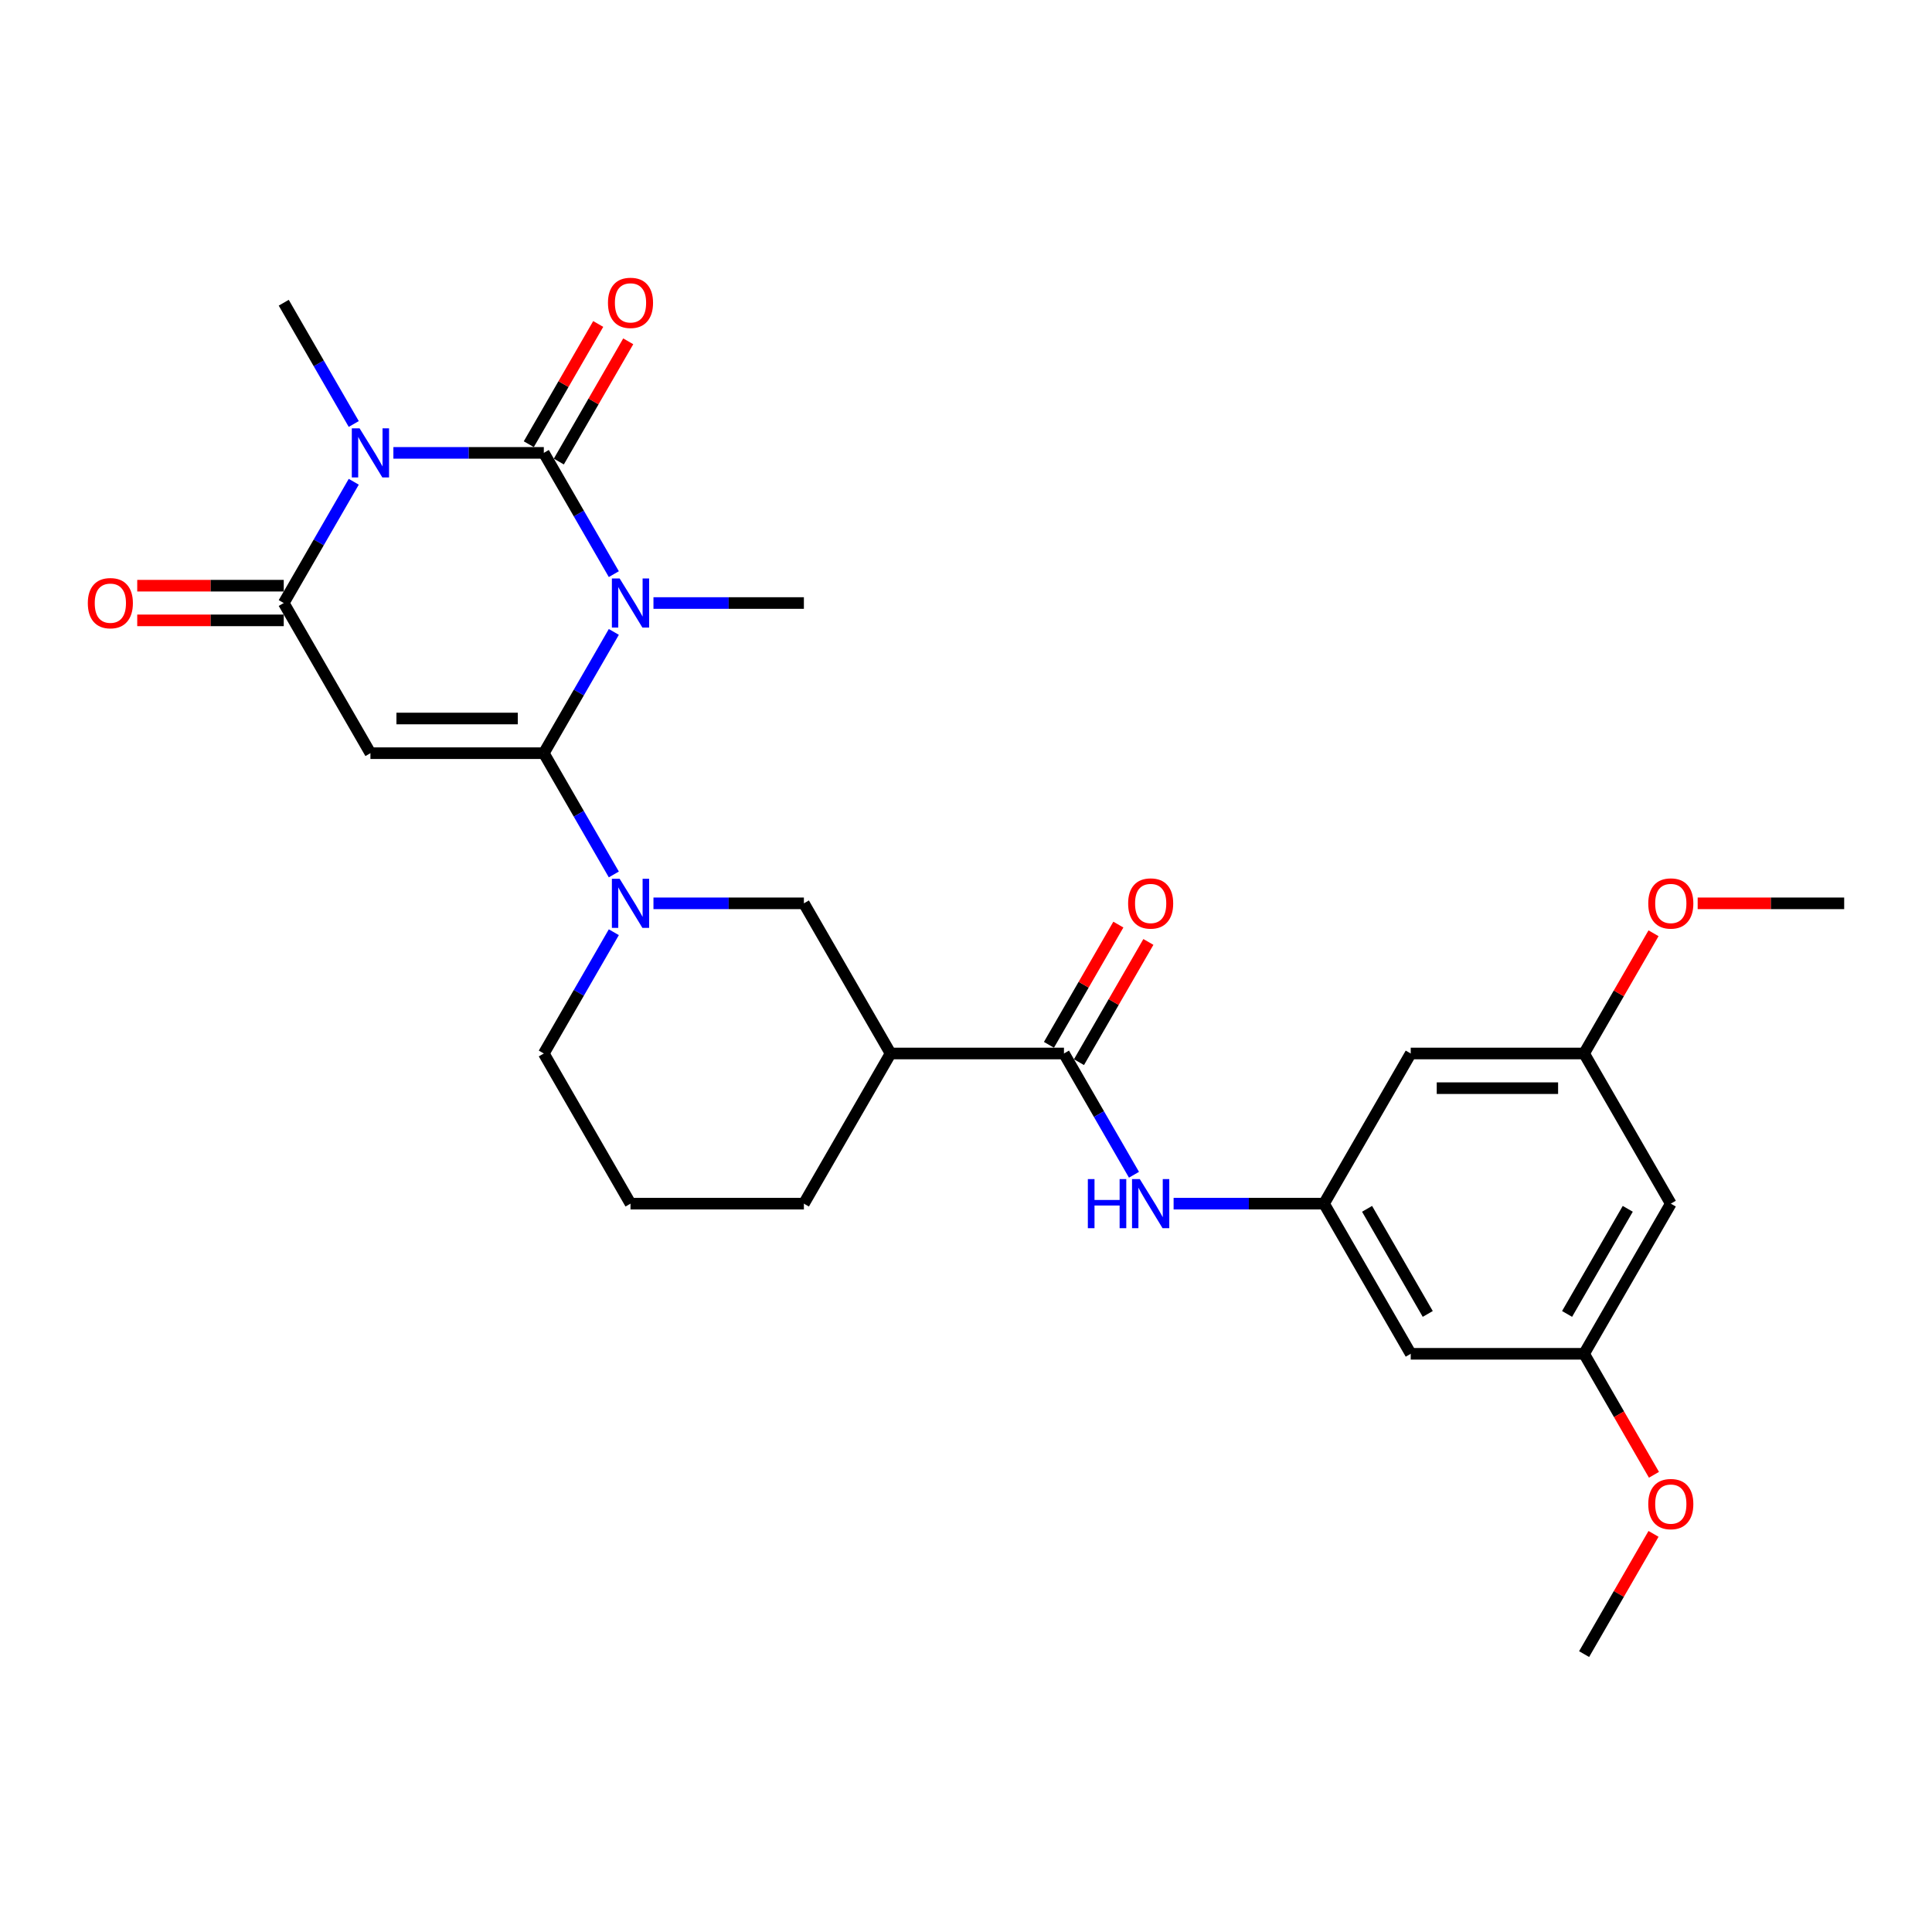 <?xml version='1.0' encoding='iso-8859-1'?>
<svg version='1.1' baseProfile='full'
              xmlns='http://www.w3.org/2000/svg'
                      xmlns:rdkit='http://www.rdkit.org/xml'
                      xmlns:xlink='http://www.w3.org/1999/xlink'
                  xml:space='preserve'
width='1000px' height='1000px' viewBox='0 0 1000 1000'>
<!-- END OF HEADER -->
<rect style='opacity:1.0;fill:#FFFFFF;stroke:none' width='1000' height='1000' x='0' y='0'> </rect>
<path class='bond-0' d='M 317.716,327.079 L 299.597,358.463' style='fill:none;fill-rule:evenodd;stroke:#0000FF;stroke-width:6px;stroke-linecap:butt;stroke-linejoin:miter;stroke-opacity:1' />
<path class='bond-0' d='M 299.597,358.463 L 281.477,389.847' style='fill:none;fill-rule:evenodd;stroke:#000000;stroke-width:6px;stroke-linecap:butt;stroke-linejoin:miter;stroke-opacity:1' />
<path class='bond-1' d='M 317.716,297.176 L 299.597,265.792' style='fill:none;fill-rule:evenodd;stroke:#0000FF;stroke-width:6px;stroke-linecap:butt;stroke-linejoin:miter;stroke-opacity:1' />
<path class='bond-1' d='M 299.597,265.792 L 281.477,234.408' style='fill:none;fill-rule:evenodd;stroke:#000000;stroke-width:6px;stroke-linecap:butt;stroke-linejoin:miter;stroke-opacity:1' />
<path class='bond-19' d='M 338.23,312.127 L 377.161,312.127' style='fill:none;fill-rule:evenodd;stroke:#0000FF;stroke-width:6px;stroke-linecap:butt;stroke-linejoin:miter;stroke-opacity:1' />
<path class='bond-19' d='M 377.161,312.127 L 416.091,312.127' style='fill:none;fill-rule:evenodd;stroke:#000000;stroke-width:6px;stroke-linecap:butt;stroke-linejoin:miter;stroke-opacity:1' />
<path class='bond-3' d='M 281.477,389.847 L 191.735,389.847' style='fill:none;fill-rule:evenodd;stroke:#000000;stroke-width:6px;stroke-linecap:butt;stroke-linejoin:miter;stroke-opacity:1' />
<path class='bond-3' d='M 268.016,371.898 L 205.196,371.898' style='fill:none;fill-rule:evenodd;stroke:#000000;stroke-width:6px;stroke-linecap:butt;stroke-linejoin:miter;stroke-opacity:1' />
<path class='bond-5' d='M 281.477,389.847 L 299.597,421.231' style='fill:none;fill-rule:evenodd;stroke:#000000;stroke-width:6px;stroke-linecap:butt;stroke-linejoin:miter;stroke-opacity:1' />
<path class='bond-5' d='M 299.597,421.231 L 317.716,452.615' style='fill:none;fill-rule:evenodd;stroke:#0000FF;stroke-width:6px;stroke-linecap:butt;stroke-linejoin:miter;stroke-opacity:1' />
<path class='bond-2' d='M 281.477,234.408 L 242.547,234.408' style='fill:none;fill-rule:evenodd;stroke:#000000;stroke-width:6px;stroke-linecap:butt;stroke-linejoin:miter;stroke-opacity:1' />
<path class='bond-2' d='M 242.547,234.408 L 203.617,234.408' style='fill:none;fill-rule:evenodd;stroke:#0000FF;stroke-width:6px;stroke-linecap:butt;stroke-linejoin:miter;stroke-opacity:1' />
<path class='bond-11' d='M 289.249,238.895 L 307.213,207.781' style='fill:none;fill-rule:evenodd;stroke:#000000;stroke-width:6px;stroke-linecap:butt;stroke-linejoin:miter;stroke-opacity:1' />
<path class='bond-11' d='M 307.213,207.781 L 325.177,176.666' style='fill:none;fill-rule:evenodd;stroke:#FF0000;stroke-width:6px;stroke-linecap:butt;stroke-linejoin:miter;stroke-opacity:1' />
<path class='bond-11' d='M 273.705,229.921 L 291.669,198.806' style='fill:none;fill-rule:evenodd;stroke:#000000;stroke-width:6px;stroke-linecap:butt;stroke-linejoin:miter;stroke-opacity:1' />
<path class='bond-11' d='M 291.669,198.806 L 309.634,167.691' style='fill:none;fill-rule:evenodd;stroke:#FF0000;stroke-width:6px;stroke-linecap:butt;stroke-linejoin:miter;stroke-opacity:1' />
<path class='bond-4' d='M 183.103,249.359 L 164.983,280.743' style='fill:none;fill-rule:evenodd;stroke:#0000FF;stroke-width:6px;stroke-linecap:butt;stroke-linejoin:miter;stroke-opacity:1' />
<path class='bond-4' d='M 164.983,280.743 L 146.864,312.127' style='fill:none;fill-rule:evenodd;stroke:#000000;stroke-width:6px;stroke-linecap:butt;stroke-linejoin:miter;stroke-opacity:1' />
<path class='bond-20' d='M 183.103,219.457 L 164.983,188.073' style='fill:none;fill-rule:evenodd;stroke:#0000FF;stroke-width:6px;stroke-linecap:butt;stroke-linejoin:miter;stroke-opacity:1' />
<path class='bond-20' d='M 164.983,188.073 L 146.864,156.689' style='fill:none;fill-rule:evenodd;stroke:#000000;stroke-width:6px;stroke-linecap:butt;stroke-linejoin:miter;stroke-opacity:1' />
<path class='bond-28' d='M 191.735,389.847 L 146.864,312.127' style='fill:none;fill-rule:evenodd;stroke:#000000;stroke-width:6px;stroke-linecap:butt;stroke-linejoin:miter;stroke-opacity:1' />
<path class='bond-12' d='M 146.864,303.153 L 108.947,303.153' style='fill:none;fill-rule:evenodd;stroke:#000000;stroke-width:6px;stroke-linecap:butt;stroke-linejoin:miter;stroke-opacity:1' />
<path class='bond-12' d='M 108.947,303.153 L 71.031,303.153' style='fill:none;fill-rule:evenodd;stroke:#FF0000;stroke-width:6px;stroke-linecap:butt;stroke-linejoin:miter;stroke-opacity:1' />
<path class='bond-12' d='M 146.864,321.102 L 108.947,321.102' style='fill:none;fill-rule:evenodd;stroke:#000000;stroke-width:6px;stroke-linecap:butt;stroke-linejoin:miter;stroke-opacity:1' />
<path class='bond-12' d='M 108.947,321.102 L 71.031,321.102' style='fill:none;fill-rule:evenodd;stroke:#FF0000;stroke-width:6px;stroke-linecap:butt;stroke-linejoin:miter;stroke-opacity:1' />
<path class='bond-8' d='M 338.23,467.566 L 377.161,467.566' style='fill:none;fill-rule:evenodd;stroke:#0000FF;stroke-width:6px;stroke-linecap:butt;stroke-linejoin:miter;stroke-opacity:1' />
<path class='bond-8' d='M 377.161,467.566 L 416.091,467.566' style='fill:none;fill-rule:evenodd;stroke:#000000;stroke-width:6px;stroke-linecap:butt;stroke-linejoin:miter;stroke-opacity:1' />
<path class='bond-21' d='M 317.716,482.517 L 299.597,513.901' style='fill:none;fill-rule:evenodd;stroke:#0000FF;stroke-width:6px;stroke-linecap:butt;stroke-linejoin:miter;stroke-opacity:1' />
<path class='bond-21' d='M 299.597,513.901 L 281.477,545.285' style='fill:none;fill-rule:evenodd;stroke:#000000;stroke-width:6px;stroke-linecap:butt;stroke-linejoin:miter;stroke-opacity:1' />
<path class='bond-6' d='M 550.704,545.285 L 460.962,545.285' style='fill:none;fill-rule:evenodd;stroke:#000000;stroke-width:6px;stroke-linecap:butt;stroke-linejoin:miter;stroke-opacity:1' />
<path class='bond-9' d='M 550.704,545.285 L 568.824,576.669' style='fill:none;fill-rule:evenodd;stroke:#000000;stroke-width:6px;stroke-linecap:butt;stroke-linejoin:miter;stroke-opacity:1' />
<path class='bond-9' d='M 568.824,576.669 L 586.944,608.053' style='fill:none;fill-rule:evenodd;stroke:#0000FF;stroke-width:6px;stroke-linecap:butt;stroke-linejoin:miter;stroke-opacity:1' />
<path class='bond-15' d='M 558.476,549.772 L 576.441,518.657' style='fill:none;fill-rule:evenodd;stroke:#000000;stroke-width:6px;stroke-linecap:butt;stroke-linejoin:miter;stroke-opacity:1' />
<path class='bond-15' d='M 576.441,518.657 L 594.405,487.543' style='fill:none;fill-rule:evenodd;stroke:#FF0000;stroke-width:6px;stroke-linecap:butt;stroke-linejoin:miter;stroke-opacity:1' />
<path class='bond-15' d='M 542.933,540.798 L 560.897,509.683' style='fill:none;fill-rule:evenodd;stroke:#000000;stroke-width:6px;stroke-linecap:butt;stroke-linejoin:miter;stroke-opacity:1' />
<path class='bond-15' d='M 560.897,509.683 L 578.861,478.568' style='fill:none;fill-rule:evenodd;stroke:#FF0000;stroke-width:6px;stroke-linecap:butt;stroke-linejoin:miter;stroke-opacity:1' />
<path class='bond-7' d='M 460.962,545.285 L 416.091,467.566' style='fill:none;fill-rule:evenodd;stroke:#000000;stroke-width:6px;stroke-linecap:butt;stroke-linejoin:miter;stroke-opacity:1' />
<path class='bond-29' d='M 460.962,545.285 L 416.091,623.004' style='fill:none;fill-rule:evenodd;stroke:#000000;stroke-width:6px;stroke-linecap:butt;stroke-linejoin:miter;stroke-opacity:1' />
<path class='bond-10' d='M 607.458,623.004 L 646.388,623.004' style='fill:none;fill-rule:evenodd;stroke:#0000FF;stroke-width:6px;stroke-linecap:butt;stroke-linejoin:miter;stroke-opacity:1' />
<path class='bond-10' d='M 646.388,623.004 L 685.318,623.004' style='fill:none;fill-rule:evenodd;stroke:#000000;stroke-width:6px;stroke-linecap:butt;stroke-linejoin:miter;stroke-opacity:1' />
<path class='bond-13' d='M 685.318,623.004 L 730.189,700.724' style='fill:none;fill-rule:evenodd;stroke:#000000;stroke-width:6px;stroke-linecap:butt;stroke-linejoin:miter;stroke-opacity:1' />
<path class='bond-13' d='M 707.593,625.688 L 739.003,680.092' style='fill:none;fill-rule:evenodd;stroke:#000000;stroke-width:6px;stroke-linecap:butt;stroke-linejoin:miter;stroke-opacity:1' />
<path class='bond-14' d='M 685.318,623.004 L 730.189,545.285' style='fill:none;fill-rule:evenodd;stroke:#000000;stroke-width:6px;stroke-linecap:butt;stroke-linejoin:miter;stroke-opacity:1' />
<path class='bond-16' d='M 730.189,700.724 L 819.932,700.724' style='fill:none;fill-rule:evenodd;stroke:#000000;stroke-width:6px;stroke-linecap:butt;stroke-linejoin:miter;stroke-opacity:1' />
<path class='bond-17' d='M 730.189,545.285 L 819.932,545.285' style='fill:none;fill-rule:evenodd;stroke:#000000;stroke-width:6px;stroke-linecap:butt;stroke-linejoin:miter;stroke-opacity:1' />
<path class='bond-17' d='M 743.651,563.234 L 806.47,563.234' style='fill:none;fill-rule:evenodd;stroke:#000000;stroke-width:6px;stroke-linecap:butt;stroke-linejoin:miter;stroke-opacity:1' />
<path class='bond-23' d='M 819.932,700.724 L 838.01,732.036' style='fill:none;fill-rule:evenodd;stroke:#000000;stroke-width:6px;stroke-linecap:butt;stroke-linejoin:miter;stroke-opacity:1' />
<path class='bond-23' d='M 838.01,732.036 L 856.088,763.348' style='fill:none;fill-rule:evenodd;stroke:#FF0000;stroke-width:6px;stroke-linecap:butt;stroke-linejoin:miter;stroke-opacity:1' />
<path class='bond-30' d='M 819.932,700.724 L 864.803,623.004' style='fill:none;fill-rule:evenodd;stroke:#000000;stroke-width:6px;stroke-linecap:butt;stroke-linejoin:miter;stroke-opacity:1' />
<path class='bond-30' d='M 811.119,680.092 L 842.528,625.688' style='fill:none;fill-rule:evenodd;stroke:#000000;stroke-width:6px;stroke-linecap:butt;stroke-linejoin:miter;stroke-opacity:1' />
<path class='bond-18' d='M 819.932,545.285 L 864.803,623.004' style='fill:none;fill-rule:evenodd;stroke:#000000;stroke-width:6px;stroke-linecap:butt;stroke-linejoin:miter;stroke-opacity:1' />
<path class='bond-24' d='M 819.932,545.285 L 837.896,514.17' style='fill:none;fill-rule:evenodd;stroke:#000000;stroke-width:6px;stroke-linecap:butt;stroke-linejoin:miter;stroke-opacity:1' />
<path class='bond-24' d='M 837.896,514.17 L 855.86,483.055' style='fill:none;fill-rule:evenodd;stroke:#FF0000;stroke-width:6px;stroke-linecap:butt;stroke-linejoin:miter;stroke-opacity:1' />
<path class='bond-25' d='M 281.477,545.285 L 326.348,623.004' style='fill:none;fill-rule:evenodd;stroke:#000000;stroke-width:6px;stroke-linecap:butt;stroke-linejoin:miter;stroke-opacity:1' />
<path class='bond-22' d='M 416.091,623.004 L 326.348,623.004' style='fill:none;fill-rule:evenodd;stroke:#000000;stroke-width:6px;stroke-linecap:butt;stroke-linejoin:miter;stroke-opacity:1' />
<path class='bond-27' d='M 855.86,793.932 L 837.896,825.047' style='fill:none;fill-rule:evenodd;stroke:#FF0000;stroke-width:6px;stroke-linecap:butt;stroke-linejoin:miter;stroke-opacity:1' />
<path class='bond-27' d='M 837.896,825.047 L 819.932,856.162' style='fill:none;fill-rule:evenodd;stroke:#000000;stroke-width:6px;stroke-linecap:butt;stroke-linejoin:miter;stroke-opacity:1' />
<path class='bond-26' d='M 878.713,467.566 L 916.629,467.566' style='fill:none;fill-rule:evenodd;stroke:#FF0000;stroke-width:6px;stroke-linecap:butt;stroke-linejoin:miter;stroke-opacity:1' />
<path class='bond-26' d='M 916.629,467.566 L 954.545,467.566' style='fill:none;fill-rule:evenodd;stroke:#000000;stroke-width:6px;stroke-linecap:butt;stroke-linejoin:miter;stroke-opacity:1' />
<path  class='atom-0' d='M 320.731 299.42
L 329.059 312.881
Q 329.884 314.21, 331.212 316.615
Q 332.541 319.02, 332.612 319.163
L 332.612 299.42
L 335.987 299.42
L 335.987 324.835
L 332.505 324.835
L 323.566 310.117
Q 322.525 308.394, 321.413 306.42
Q 320.336 304.446, 320.013 303.835
L 320.013 324.835
L 316.71 324.835
L 316.71 299.42
L 320.731 299.42
' fill='#0000FF'/>
<path  class='atom-3' d='M 186.117 221.701
L 194.445 235.162
Q 195.271 236.49, 196.599 238.895
Q 197.927 241.3, 197.999 241.444
L 197.999 221.701
L 201.373 221.701
L 201.373 247.116
L 197.891 247.116
L 188.953 232.398
Q 187.912 230.675, 186.799 228.701
Q 185.722 226.726, 185.399 226.116
L 185.399 247.116
L 182.096 247.116
L 182.096 221.701
L 186.117 221.701
' fill='#0000FF'/>
<path  class='atom-6' d='M 320.731 454.858
L 329.059 468.32
Q 329.884 469.648, 331.212 472.053
Q 332.541 474.458, 332.612 474.602
L 332.612 454.858
L 335.987 454.858
L 335.987 480.273
L 332.505 480.273
L 323.566 465.556
Q 322.525 463.833, 321.413 461.858
Q 320.336 459.884, 320.013 459.274
L 320.013 480.273
L 316.71 480.273
L 316.71 454.858
L 320.731 454.858
' fill='#0000FF'/>
<path  class='atom-10' d='M 563.071 610.297
L 566.517 610.297
L 566.517 621.102
L 579.512 621.102
L 579.512 610.297
L 582.958 610.297
L 582.958 635.712
L 579.512 635.712
L 579.512 623.974
L 566.517 623.974
L 566.517 635.712
L 563.071 635.712
L 563.071 610.297
' fill='#0000FF'/>
<path  class='atom-10' d='M 589.958 610.297
L 598.286 623.758
Q 599.112 625.086, 600.44 627.492
Q 601.768 629.897, 601.84 630.04
L 601.84 610.297
L 605.214 610.297
L 605.214 635.712
L 601.732 635.712
L 592.794 620.994
Q 591.753 619.271, 590.64 617.297
Q 589.563 615.322, 589.24 614.712
L 589.24 635.712
L 585.937 635.712
L 585.937 610.297
L 589.958 610.297
' fill='#0000FF'/>
<path  class='atom-12' d='M 314.682 156.761
Q 314.682 150.658, 317.697 147.248
Q 320.713 143.838, 326.348 143.838
Q 331.984 143.838, 335 147.248
Q 338.015 150.658, 338.015 156.761
Q 338.015 162.935, 334.964 166.453
Q 331.912 169.935, 326.348 169.935
Q 320.748 169.935, 317.697 166.453
Q 314.682 162.971, 314.682 156.761
M 326.348 167.063
Q 330.225 167.063, 332.307 164.479
Q 334.425 161.858, 334.425 156.761
Q 334.425 151.771, 332.307 149.258
Q 330.225 146.71, 326.348 146.71
Q 322.472 146.71, 320.354 149.222
Q 318.272 151.735, 318.272 156.761
Q 318.272 161.894, 320.354 164.479
Q 322.472 167.063, 326.348 167.063
' fill='#FF0000'/>
<path  class='atom-13' d='M 45.455 312.199
Q 45.455 306.097, 48.47 302.687
Q 51.485 299.276, 57.121 299.276
Q 62.757 299.276, 65.772 302.687
Q 68.788 306.097, 68.788 312.199
Q 68.788 318.374, 65.736 321.891
Q 62.685 325.373, 57.121 325.373
Q 51.521 325.373, 48.47 321.891
Q 45.455 318.409, 45.455 312.199
M 57.121 322.502
Q 60.998 322.502, 63.08 319.917
Q 65.198 317.297, 65.198 312.199
Q 65.198 307.21, 63.08 304.697
Q 60.998 302.148, 57.121 302.148
Q 53.244 302.148, 51.126 304.661
Q 49.044 307.174, 49.044 312.199
Q 49.044 317.333, 51.126 319.917
Q 53.244 322.502, 57.121 322.502
' fill='#FF0000'/>
<path  class='atom-16' d='M 583.909 467.638
Q 583.909 461.535, 586.925 458.125
Q 589.94 454.715, 595.576 454.715
Q 601.212 454.715, 604.227 458.125
Q 607.242 461.535, 607.242 467.638
Q 607.242 473.812, 604.191 477.33
Q 601.14 480.812, 595.576 480.812
Q 589.976 480.812, 586.925 477.33
Q 583.909 473.848, 583.909 467.638
M 595.576 477.94
Q 599.453 477.94, 601.535 475.356
Q 603.653 472.735, 603.653 467.638
Q 603.653 462.648, 601.535 460.135
Q 599.453 457.587, 595.576 457.587
Q 591.699 457.587, 589.581 460.099
Q 587.499 462.612, 587.499 467.638
Q 587.499 472.771, 589.581 475.356
Q 591.699 477.94, 595.576 477.94
' fill='#FF0000'/>
<path  class='atom-24' d='M 853.136 778.515
Q 853.136 772.412, 856.152 769.002
Q 859.167 765.592, 864.803 765.592
Q 870.439 765.592, 873.454 769.002
Q 876.47 772.412, 876.47 778.515
Q 876.47 784.689, 873.418 788.207
Q 870.367 791.689, 864.803 791.689
Q 859.203 791.689, 856.152 788.207
Q 853.136 784.725, 853.136 778.515
M 864.803 788.817
Q 868.68 788.817, 870.762 786.233
Q 872.88 783.612, 872.88 778.515
Q 872.88 773.525, 870.762 771.012
Q 868.68 768.464, 864.803 768.464
Q 860.926 768.464, 858.808 770.976
Q 856.726 773.489, 856.726 778.515
Q 856.726 783.648, 858.808 786.233
Q 860.926 788.817, 864.803 788.817
' fill='#FF0000'/>
<path  class='atom-25' d='M 853.136 467.638
Q 853.136 461.535, 856.152 458.125
Q 859.167 454.715, 864.803 454.715
Q 870.439 454.715, 873.454 458.125
Q 876.47 461.535, 876.47 467.638
Q 876.47 473.812, 873.418 477.33
Q 870.367 480.812, 864.803 480.812
Q 859.203 480.812, 856.152 477.33
Q 853.136 473.848, 853.136 467.638
M 864.803 477.94
Q 868.68 477.94, 870.762 475.356
Q 872.88 472.735, 872.88 467.638
Q 872.88 462.648, 870.762 460.135
Q 868.68 457.587, 864.803 457.587
Q 860.926 457.587, 858.808 460.099
Q 856.726 462.612, 856.726 467.638
Q 856.726 472.771, 858.808 475.356
Q 860.926 477.94, 864.803 477.94
' fill='#FF0000'/>
</svg>
